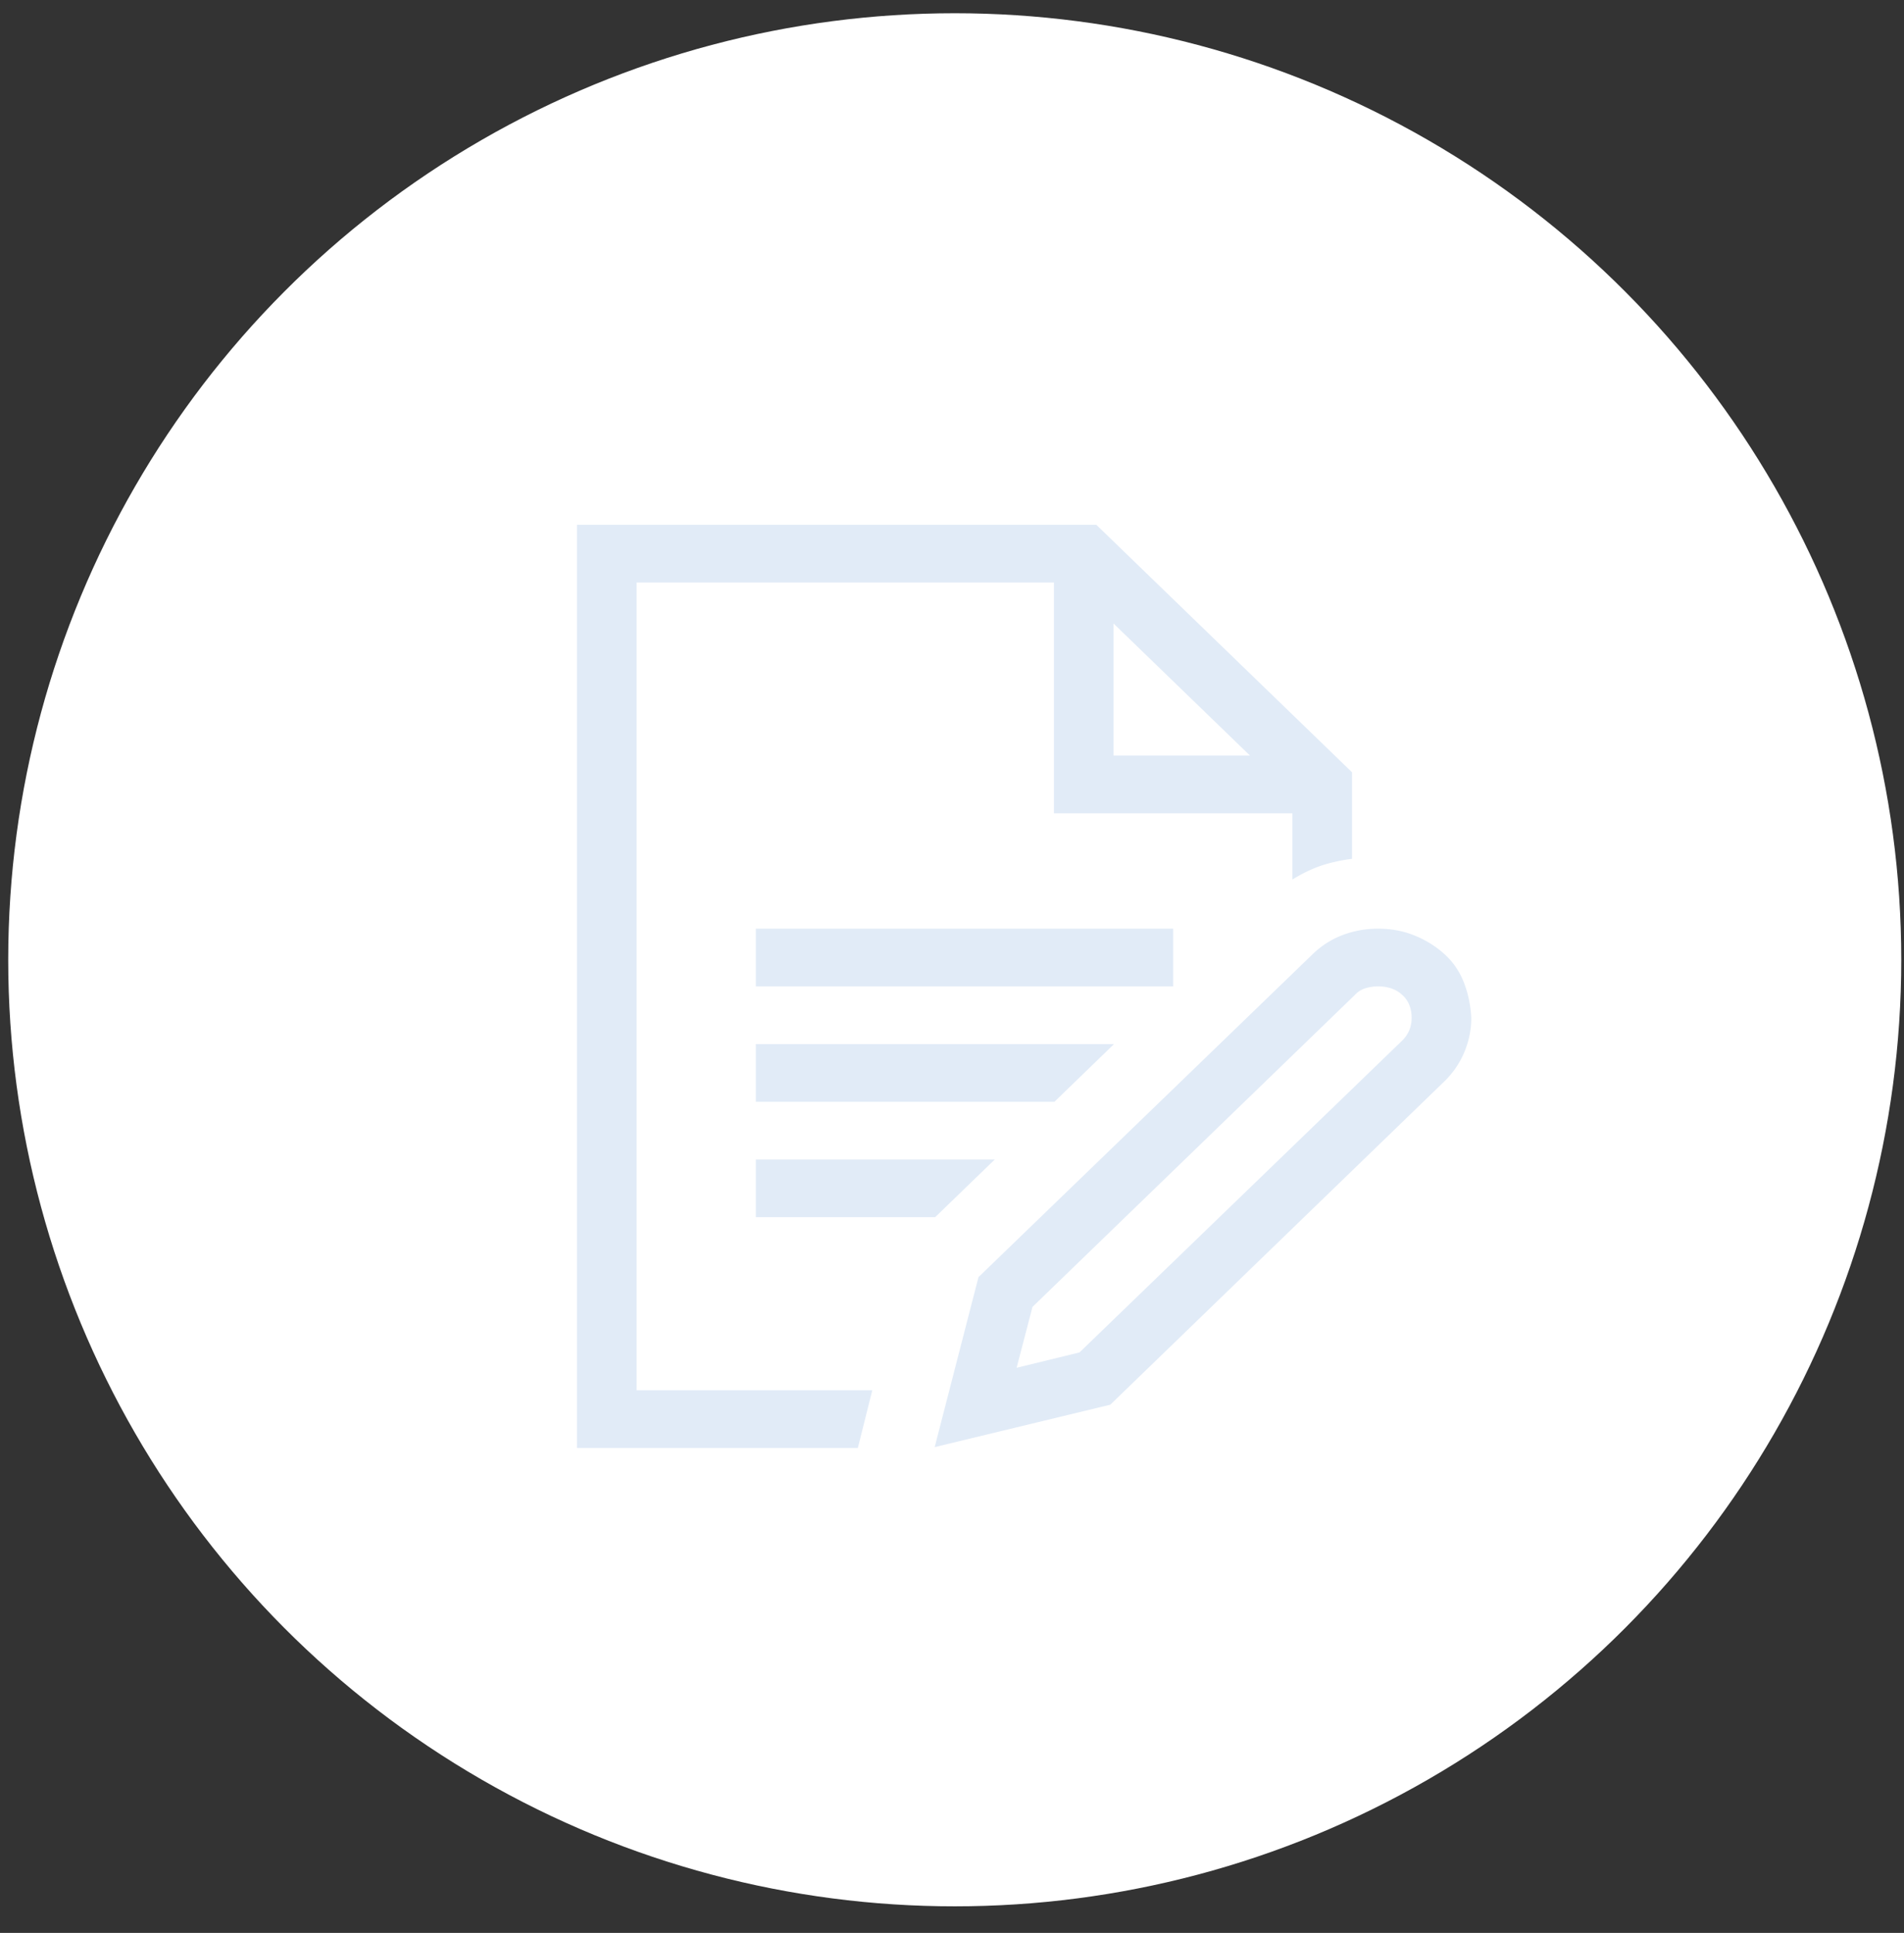 <svg width="66" height="67" fill="none" xmlns="http://www.w3.org/2000/svg"><rect width="100%" height="100%" fill="#333333" stroke="none"/><circle cx="33.095" cy="33.269" r="32.81" fill="#fff"/><path d="M47.77 32.191c.453 0 .873.078 1.26.235.388.156.732.37 1.033.64.302.271.528.6.679.985.15.385.236.797.258 1.234 0 .406-.08.802-.242 1.188a3.026 3.026 0 01-.695 1.015L38.487 48.691l-6.087 1.47 1.518-5.892 11.576-11.187a3.036 3.036 0 011.05-.672 3.454 3.454 0 011.227-.219zm1.163 3.094c0-.333-.107-.599-.323-.797-.215-.198-.495-.297-.84-.297-.15 0-.295.021-.435.063a.83.83 0 00-.371.234L35.79 45.301l-.55 2.11 2.18-.532 11.173-10.797c.226-.219.34-.484.34-.797zM22.067 20.191v28h8.17l-.501 2H20v-32h18.003l8.864 8.579v3a5.72 5.72 0 00-1.066.234 4.884 4.884 0 00-1.001.484v-2.297h-8.267v-8H22.067zM38.6 21.613v4.578h4.73l-4.73-4.578zm2.067 10.578v2H26.2v-2h14.467zm-14.467 10v-2h8.283l-2.067 2H26.2zm12.416-6l-2.066 2H26.2v-2h12.416z" fill="#E1EBF7"/></svg>